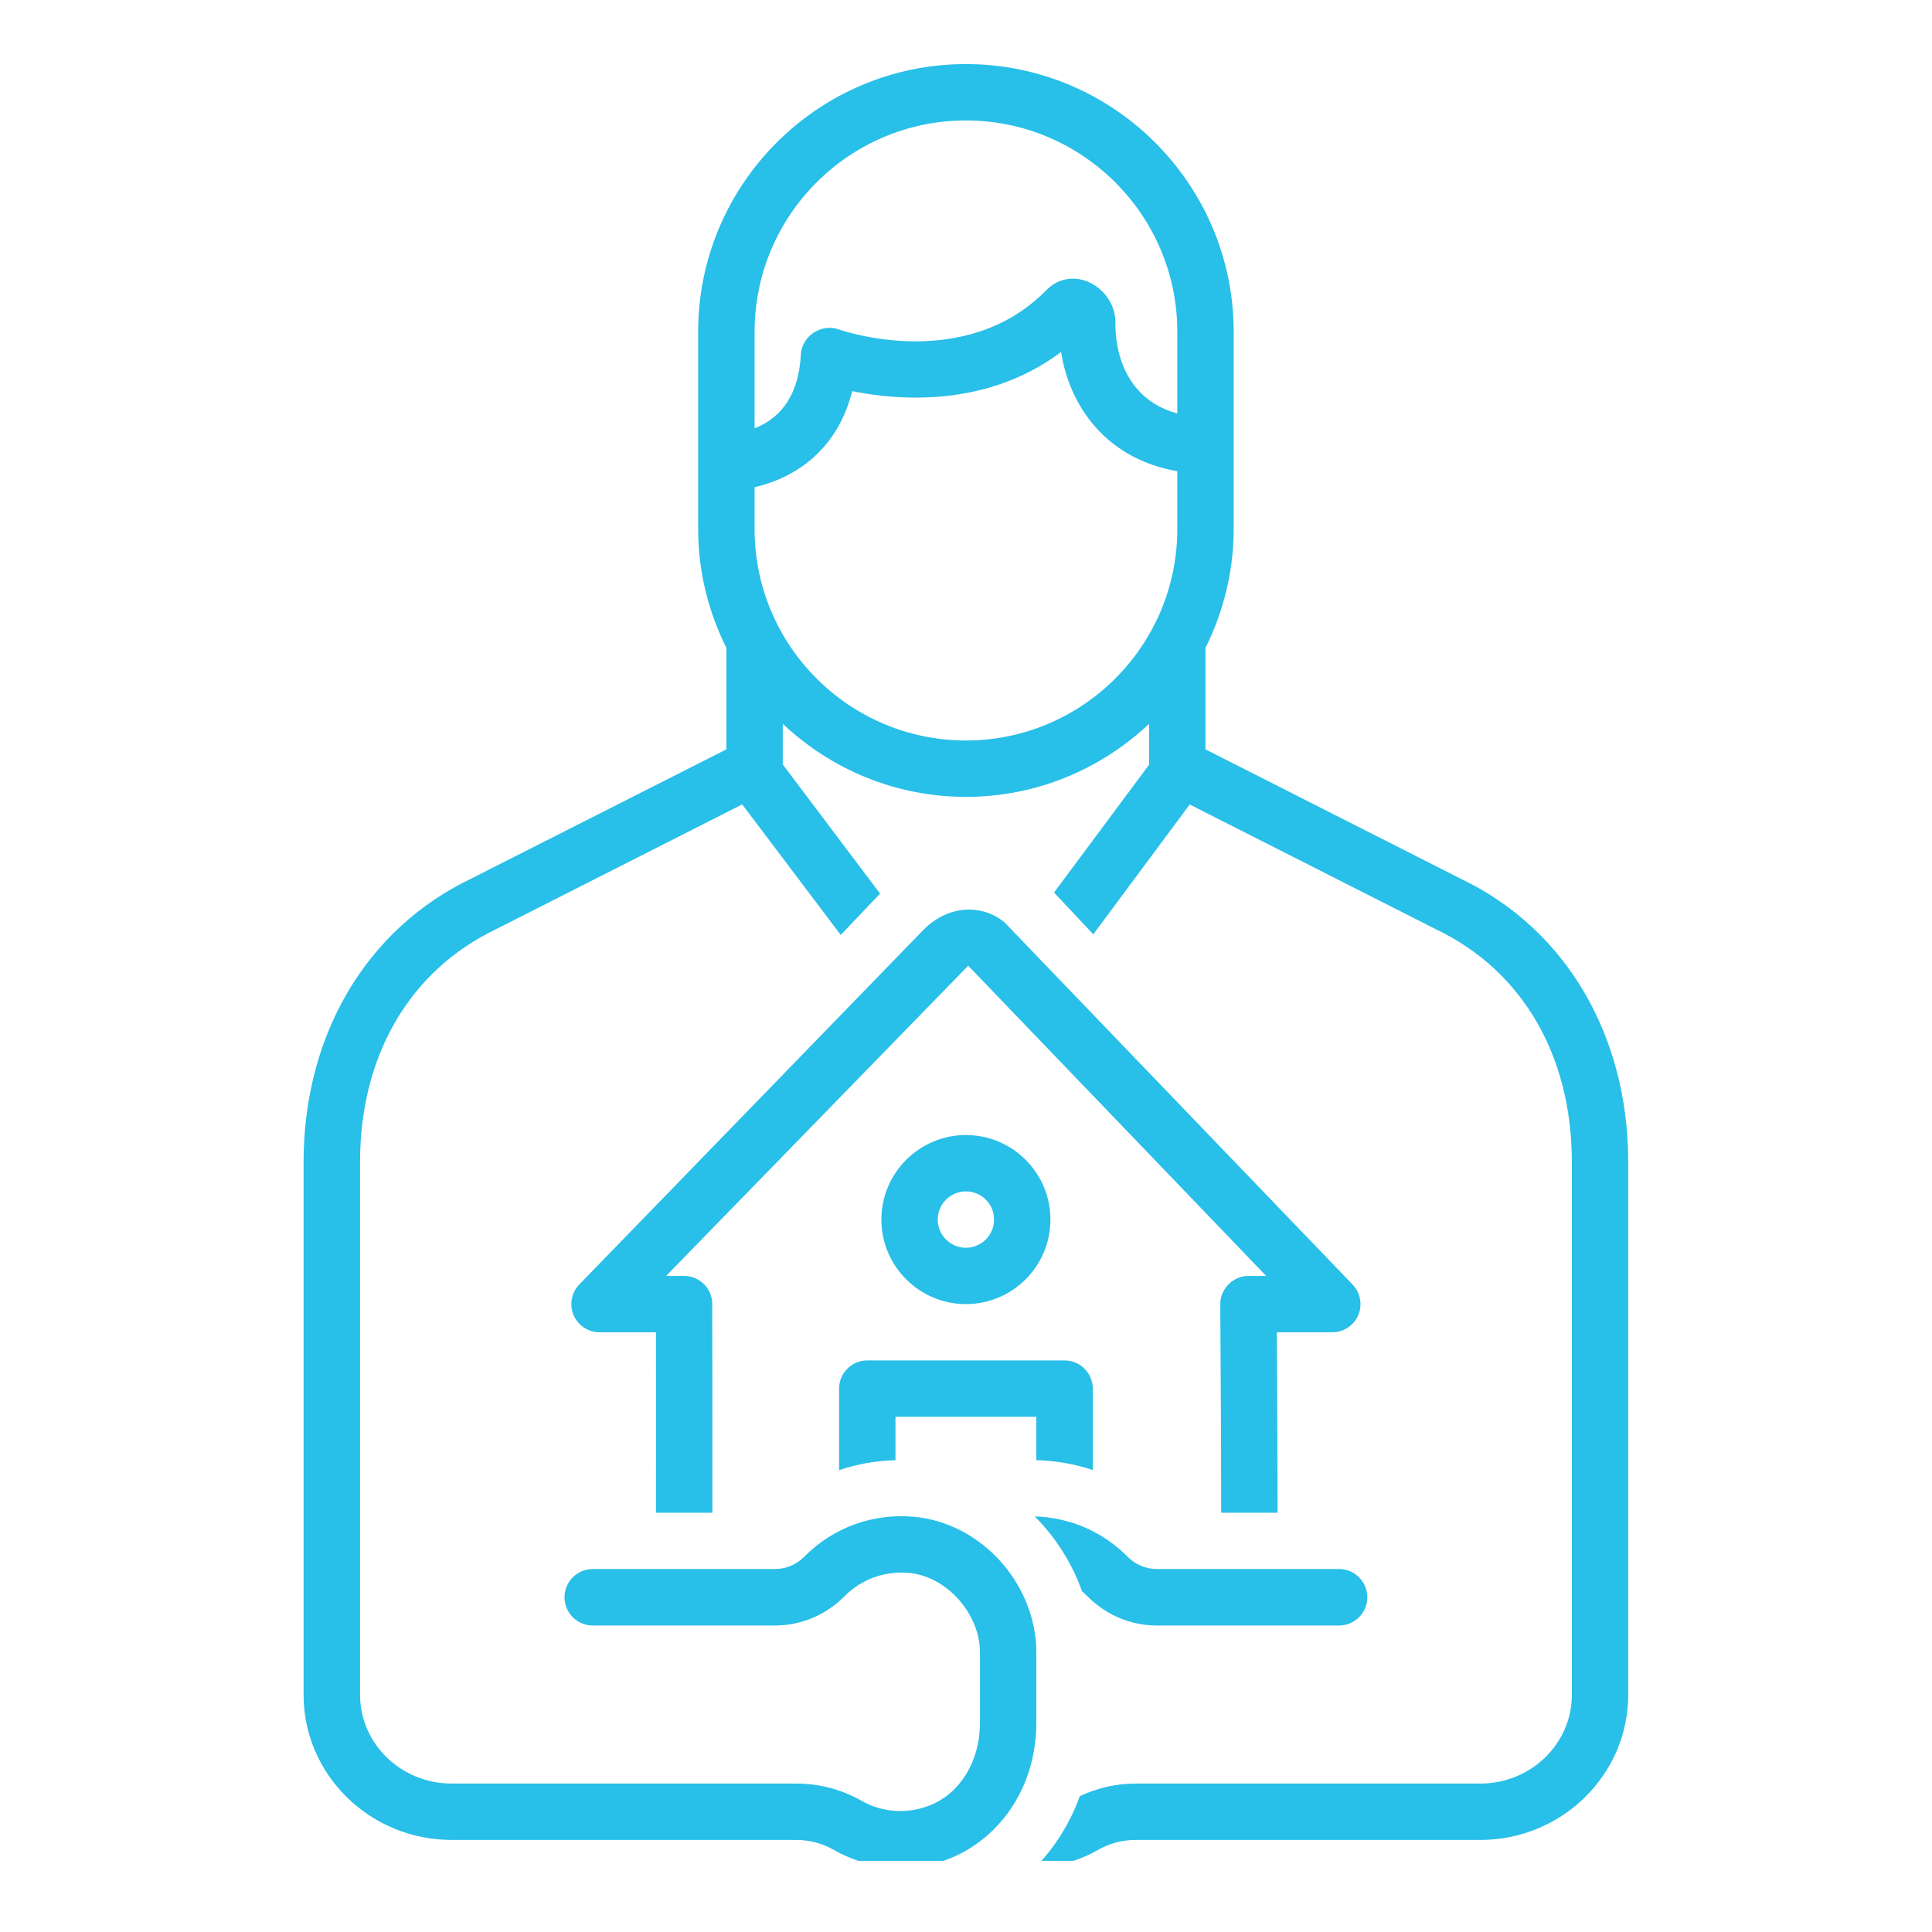 <?xml version="1.0" encoding="UTF-8"?>
<svg xmlns="http://www.w3.org/2000/svg" xmlns:xlink="http://www.w3.org/1999/xlink" width="100" zoomAndPan="magnify" viewBox="0 0 75 75" height="100" preserveAspectRatio="xMidYMid meet" version="1.0">
  <defs>
    <clipPath id="f338c350f3">
      <path d="M 11.781 2.488 L 63.531 2.488 L 63.531 72.238 L 11.781 72.238 Z M 11.781 2.488 " clip-rule="nonzero"></path>
    </clipPath>
  </defs>
  <g clip-path="url(#f338c350f3)">
    <path fill="#28bfe8" d="M 56.73 34.125 L 46.797 29.09 L 46.797 25.152 C 47.488 23.762 47.891 22.195 47.891 20.539 L 47.891 12.879 C 47.891 7.148 43.227 2.488 37.496 2.488 C 31.766 2.488 27.102 7.148 27.102 12.879 L 27.102 20.539 C 27.102 22.195 27.504 23.762 28.199 25.152 L 28.199 29.09 L 18.281 34.113 C 14.215 36.066 11.785 40.18 11.785 45.117 L 11.785 65.793 C 11.785 68.898 14.363 71.426 17.531 71.426 L 30.91 71.426 C 31.426 71.426 31.926 71.559 32.355 71.805 C 33.152 72.262 34.059 72.504 34.984 72.508 C 36.34 72.508 37.617 71.977 38.582 71.012 C 39.648 69.949 40.23 68.48 40.23 66.871 L 40.23 64.152 C 40.23 61.512 38.125 59.148 35.535 58.887 C 33.926 58.723 32.355 59.285 31.227 60.426 C 30.918 60.738 30.512 60.91 30.082 60.91 L 23.008 60.91 C 22.406 60.91 21.914 61.402 21.914 62.008 C 21.914 62.609 22.406 63.102 23.008 63.102 L 30.082 63.102 C 31.102 63.102 32.059 62.695 32.785 61.965 C 33.445 61.297 34.367 60.969 35.312 61.062 C 36.77 61.211 38.043 62.656 38.043 64.152 L 38.043 66.871 C 38.043 67.895 37.688 68.816 37.039 69.465 C 36.102 70.398 34.586 70.562 33.445 69.906 C 32.684 69.469 31.805 69.238 30.91 69.238 L 17.531 69.238 C 15.57 69.238 13.977 67.691 13.977 65.793 L 13.977 45.117 C 13.977 40.984 15.891 37.691 19.25 36.074 L 28.812 31.227 L 32.637 36.293 L 34.164 34.691 L 30.387 29.676 L 30.387 28.098 C 32.246 29.852 34.746 30.934 37.496 30.934 C 40.25 30.934 42.746 29.852 44.609 28.098 L 44.609 29.684 L 40.918 34.648 L 42.441 36.27 L 46.184 31.23 L 55.766 36.086 C 59.105 37.691 61.02 40.984 61.02 45.117 L 61.02 65.793 C 61.02 67.691 59.426 69.238 57.465 69.238 L 44.082 69.238 C 43.328 69.238 42.59 69.41 41.918 69.727 C 41.543 70.762 40.961 71.707 40.188 72.496 C 41.051 72.465 41.895 72.234 42.637 71.805 C 43.07 71.559 43.57 71.426 44.082 71.426 L 57.465 71.426 C 60.629 71.426 63.207 68.898 63.207 65.793 L 63.207 45.117 C 63.207 40.18 60.777 36.066 56.73 34.125 Z M 37.496 4.676 C 42.02 4.676 45.703 8.355 45.703 12.879 L 45.703 16.051 C 43.371 15.414 43.289 13.055 43.301 12.555 C 43.328 11.18 41.66 10.203 40.613 11.27 C 37.469 14.461 32.75 12.855 32.551 12.785 C 31.879 12.551 31.129 13.047 31.09 13.758 C 31.012 15.234 30.402 16.191 29.293 16.629 L 29.293 12.879 C 29.293 8.355 32.973 4.676 37.496 4.676 Z M 37.496 28.746 C 32.973 28.746 29.293 25.062 29.293 20.539 L 29.293 18.914 C 31.25 18.453 32.594 17.133 33.082 15.184 C 34.895 15.551 38.316 15.824 41.191 13.664 C 41.527 15.797 42.957 17.812 45.703 18.293 L 45.703 20.539 C 45.703 25.062 42.02 28.746 37.496 28.746 Z M 37.496 28.746 " fill-opacity="1" fill-rule="nonzero"></path>
  </g>
  <path fill="#28bfe8" d="M 34.215 47.344 C 34.215 49.152 35.688 50.625 37.496 50.625 C 39.309 50.625 40.777 49.152 40.777 47.344 C 40.777 45.535 39.309 44.062 37.496 44.062 C 35.688 44.062 34.215 45.535 34.215 47.344 Z M 38.59 47.344 C 38.59 47.945 38.102 48.438 37.496 48.438 C 36.895 48.438 36.402 47.945 36.402 47.344 C 36.402 46.738 36.895 46.25 37.496 46.25 C 38.102 46.25 38.59 46.738 38.59 47.344 Z M 38.59 47.344 " fill-opacity="1" fill-rule="nonzero"></path>
  <path fill="#28bfe8" d="M 42.211 61.965 C 42.934 62.695 43.895 63.102 44.91 63.102 L 51.984 63.102 C 52.59 63.102 53.078 62.609 53.078 62.008 C 53.078 61.402 52.59 60.91 51.984 60.91 L 44.91 60.91 C 44.48 60.91 44.074 60.738 43.766 60.426 C 42.805 59.453 41.52 58.906 40.168 58.867 C 40.984 59.684 41.617 60.68 42.004 61.777 C 42.074 61.836 42.145 61.898 42.211 61.965 Z M 42.211 61.965 " fill-opacity="1" fill-rule="nonzero"></path>
  <path fill="#28bfe8" d="M 37.586 37.488 L 49.152 49.531 C 49.152 49.531 48.465 49.531 48.465 49.531 C 47.867 49.531 47.367 50.035 47.371 50.633 C 47.398 54.367 47.406 56.945 47.406 58.723 L 49.594 58.723 C 49.594 57.113 49.586 54.863 49.566 51.719 L 51.719 51.719 C 52.156 51.719 52.555 51.457 52.727 51.055 C 52.898 50.652 52.812 50.184 52.508 49.867 C 52.508 49.867 39.031 35.84 39.004 35.816 C 38.23 35.152 36.898 35.039 35.84 36.105 L 22.488 49.863 C 22.184 50.18 22.094 50.648 22.266 51.051 C 22.438 51.457 22.836 51.719 23.273 51.719 L 25.465 51.719 C 25.469 53.566 25.469 56.406 25.465 58.723 L 27.656 58.723 C 27.656 55.875 27.656 52.238 27.648 50.621 C 27.648 50.02 27.16 49.531 26.555 49.531 L 25.859 49.531 C 25.859 49.531 37.574 37.504 37.586 37.488 Z M 37.586 37.488 " fill-opacity="1" fill-rule="nonzero"></path>
  <path fill="#28bfe8" d="M 34.762 55 L 40.23 55 L 40.23 56.684 C 40.984 56.703 41.719 56.832 42.422 57.066 L 42.422 53.906 C 42.422 53.305 41.93 52.812 41.324 52.812 L 33.668 52.812 C 33.062 52.812 32.574 53.305 32.574 53.906 L 32.574 57.07 C 33.273 56.832 34.012 56.703 34.762 56.684 Z M 34.762 55 " fill-opacity="1" fill-rule="nonzero"></path>
</svg>
